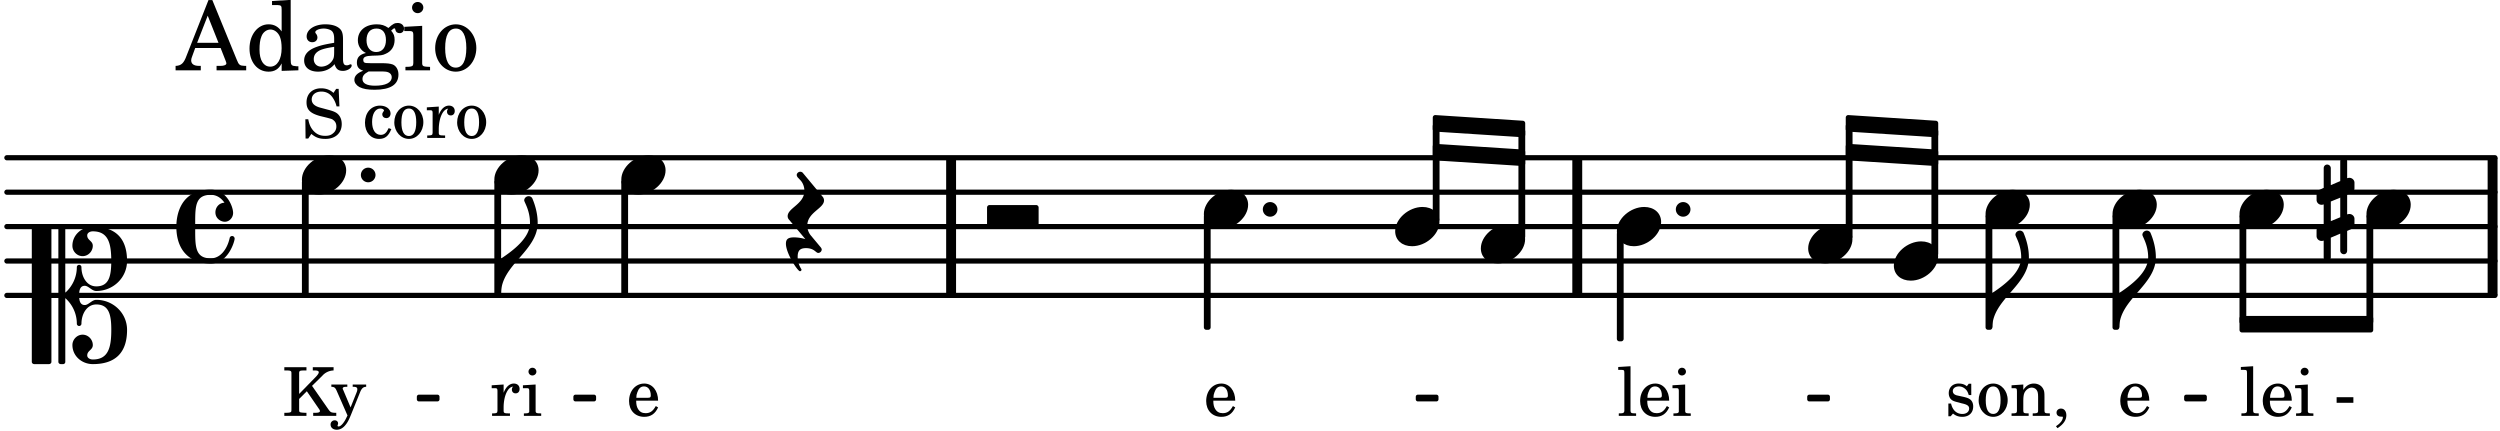 <svg xmlns="http://www.w3.org/2000/svg" xmlns:xlink="http://www.w3.org/1999/xlink" width="426.3" height="73.5" viewBox="0 0 203 35"><rect width="100%" height="100%" fill="#fff" rx="5"/><defs><path id="a" d="M2.219-1.594C1.109-1.594 0-.64 0 .375c0 .719.563 1.219 1.375 1.219 1.11 0 2.219-.953 2.219-1.969 0-.719-.563-1.219-1.375-1.219m0 0"/><path id="f" d="M1.875-7.516c0 .141.469.797.469 1.829 0 1.203-1.328 2.218-2.344 2.89h-.281V0H0c0-2.266 2.969-3.422 2.969-5.687 0-.688-.172-1.375-.438-2a.34.34 0 0 0-.297-.172c-.171 0-.359.14-.359.343m0 0"/><path id="j" d="M0 0a.593.593 0 1 0 1.187 0A.593.593 0 0 0 0 0m0 0"/><path id="k" d="M.578-.406v1.61l-.328.124a.41.41 0 0 0-.25.375v.469a.4.4 0 0 0 .406.39c.078 0 .125-.015.172-.03v1.374a.28.28 0 0 0 .281.281c.157 0 .297-.125.297-.28v-1.61l.766-.328v1.375c0 .172.14.297.297.297s.265-.125.265-.297V1.75l.344-.156a.39.39 0 0 0 .25-.36V.766c0-.22-.203-.391-.406-.391-.078 0-.125.016-.188.031v-1.61l.344-.124a.43.43 0 0 0 .25-.375v-.469c0-.219-.203-.39-.406-.39-.078 0-.125.015-.188.03v-1.374c0-.156-.109-.281-.265-.281s-.297.125-.297.28v1.61l-.766.328v-1.375A.297.297 0 0 0 .86-3.64c-.156 0-.28.125-.28.297v1.594l-.329.156c-.156.047-.25.203-.25.36v.468a.4.4 0 0 0 .406.391c.078 0 .125-.016.172-.031m1.344-.547V.64l-.766.312V-.64Zm0 0"/><path id="o" d="M-.156-.844c0 .094.031.203.125.297L1.28 1.016A3.4 3.4 0 0 0 .375.875c-.469 0-.672.125-.672.516 0 .78.953 2.234 1.14 2.234A.134.134 0 0 0 .97 3.5c0-.062-.313-.406-.313-1.047 0-.484.172-.703.672-.703.688 0 .797.39 1 .39a.29.29 0 0 0 .281-.28c0-.048-.03-.11-.078-.173L1.75.75a1.27 1.27 0 0 1-.312-.828c0-1.078 1.359-1.39 1.359-2.047a.47.47 0 0 0-.11-.297L1.064-4.375a.28.28 0 0 0-.204-.078c-.14 0-.28.125-.28.266 0 .046.03.109.062.171l.265.282c.203.234.297.547.297.828 0 1.078-1.36 1.39-1.36 2.062m0 0"/><path id="t" d="M3.844 0c0-.234 0-.781.453-.781.312 0 .578.422.937.422 1.375 0 2.5-1.078 2.5-2.438 0-1.844-.937-2.781-2.78-2.781-.891 0-1.657.656-1.657 1.547 0 .453.375.843.828.843s.828-.39.828-.843c0-.407-.453-.438-.453-.844 0-.203.219-.328.453-.328 1.266 0 1.5.984 1.5 2.406 0 1.203-.172 2.063-1.219 2.063-.75 0-1.203-.75-1.203-1.563a.19.19 0 0 0-.187-.187.19.19 0 0 0-.188.187c0 .797-.344 1.547-.937 2.078V-5.39a.18.18 0 0 0-.188-.187H2.36c-.109 0-.203.078-.203.187V5.391c0 .109.094.187.203.187h.172a.18.18 0 0 0 .188-.187V.219c.594.531.937 1.281.937 2.078 0 .11.094.187.188.187a.19.19 0 0 0 .187-.187c0-.813.453-1.563 1.203-1.563 1.047 0 1.22.86 1.22 2.063 0 1.422-.235 2.406-1.5 2.406-.235 0-.454-.125-.454-.328 0-.406.453-.437.453-.844 0-.453-.375-.843-.828-.843s-.828.39-.828.843c0 .89.765 1.547 1.656 1.547 1.844 0 2.781-.937 2.781-2.781 0-1.36-1.125-2.438-2.5-2.438-.359 0-.625.422-.937.422-.453 0-.453-.547-.453-.781M1.39 5.578c.109 0 .203-.078.203-.187V-5.391c0-.109-.094-.187-.203-.187H.203c-.11 0-.203.078-.203.187V5.391c0 .109.094.187.203.187Zm0 0"/><path id="u" d="M2.797-3C.203-3 0-.719 0 0c0 2.063 1.219 3 2.797 3C4.234 3 4.734 1.172 4.734.984c0-.125-.093-.218-.203-.218a.2.2 0 0 0-.203.172c-.187.843-.719 1.64-1.531 1.64-1.203 0-1.266-.86-1.266-2.172v-.812c0-1.313.063-2.172 1.266-2.172.469 0 .844.25 1.11.64-.454.016-.735.391-.735.782 0 .515.453.765.765.765.36 0 .672-.328.672-.718C4.61-1.641 4.063-3 2.797-3m0 0"/><path id="B" d="M3.984 0c.11 0 .204-.094.204-.203v-1.344a.207.207 0 0 0-.204-.203H.204A.207.207 0 0 0 0-1.547v1.344C0-.093.094 0 .203 0Zm0 0"/><path id="b" d="M2.14-2.61h-.203l-.156.204c-.187-.156-.39-.219-.672-.219-.468 0-.796.313-.796.781 0 .219.078.407.203.516s.25.156.578.234l.281.078c.438.094.594.204.594.422 0 .266-.235.438-.547.438C.953-.156.625-.453.5-1H.281V.031H.47l.187-.218c.235.187.469.265.75.265.547 0 .89-.328.89-.844 0-.234-.077-.421-.218-.546-.14-.11-.25-.157-.578-.235l-.281-.062c-.297-.063-.297-.063-.39-.11a.32.32 0 0 1-.188-.297c0-.218.203-.375.5-.375.203 0 .375.079.53.22.126.124.188.233.266.483h.204Zm0 0"/><path id="c" d="M1.375-2.625c-.672 0-1.187.594-1.187 1.36 0 .75.53 1.343 1.187 1.343.656 0 1.172-.594 1.172-1.36 0-.75-.516-1.343-1.172-1.343m0 .234c.39 0 .594.391.594 1.11 0 .734-.203 1.125-.594 1.125-.406 0-.61-.39-.61-1.11q0-1.125.61-1.125m0 0"/><path id="d" d="m1.094-2.547-.953.063v.234h.203c.203 0 .234.031.234.266v1.562c0 .094-.015.125-.031.14-.031.063-.14.079-.375.079H.14V0h1.39v-.203h-.015c-.375 0-.422-.031-.422-.234v-.797c0-.282.031-.516.093-.641.125-.25.36-.422.594-.422.157 0 .313.078.39.188.095.125.126.28.126.547v1.14c0 .094-.016.125-.031.14-.047.063-.157.079-.391.079h-.016V0H3.25v-.203h-.031c-.36 0-.406-.031-.406-.234v-1.094c0-.39-.016-.5-.11-.672-.14-.266-.422-.422-.75-.422-.344 0-.625.156-.86.516Zm0 0"/><path id="e" d="M.469 1c.5-.328.719-.672.719-1.047 0-.328-.172-.547-.438-.547-.203 0-.36.14-.36.328 0 .204.141.329.376.329h.093q.047 0 .047.046C.906.33.72.594.344.844Zm0 0"/><path id="g" d="m1.11-4.031-1 .062v.235h.265c.203 0 .234.03.234.265v3.047c-.015.094-.015.125-.046.14-.032.063-.141.079-.375.079H.156V0h1.407v-.203H1.53c-.36 0-.422-.031-.422-.234Zm0 0"/><path id="h" d="M2.547-1.234c0-.813-.469-1.391-1.125-1.391-.703 0-1.234.594-1.234 1.422 0 .766.5 1.281 1.234 1.281.531 0 .89-.25 1.125-.765l-.188-.11c-.234.422-.468.578-.828.578-.281 0-.484-.11-.625-.36-.094-.155-.14-.359-.14-.655ZM.78-1.47c0-.172.016-.281.078-.437.11-.328.282-.485.547-.485.328 0 .547.282.547.735 0 .14-.047.187-.219.187Zm0 0"/><path id="i" d="m1.125-2.547-1.031.063v.234h.281c.203 0 .234.031.234.266v1.562c0 .094 0 .125-.03.14-.032.063-.141.079-.376.079H.172V0h1.406v-.203h-.031c-.375 0-.422-.031-.422-.234Zm-.25-1.36a.317.317 0 0 0-.328.313c0 .172.14.313.312.313.188 0 .329-.14.329-.313a.313.313 0 0 0-.313-.312m0 0"/><path id="m" d="M.234-1.516v.454h1.36v-.454Zm0 0"/><path id="n" d="m1.078-2.547-.969.063v.234h.235c.203 0 .234.031.234.266v1.562c-.015.094-.015.125-.031.14C.5-.218.39-.202.157-.202H.14V0h1.453v-.203H1.5c-.375 0-.422-.031-.422-.234v-.297c.016-.907.344-1.61.766-1.641a.34.34 0 0 0-.094.25c0 .172.125.297.297.297.203 0 .328-.14.328-.36 0-.265-.187-.437-.469-.437-.343 0-.64.266-.828.75Zm0 0"/><path id="p" d="M1.375-1.781v-1.5c0-.281 0-.281.031-.328.032-.063.14-.079.453-.079h.11v-.265H.172v.265h.094c.312 0 .406.016.453.079.031.046.031.062.031.328v2.61c0 .265 0 .28-.031.343-.047.047-.14.078-.453.078H.172V0h1.797v-.25h-.11c-.312-.016-.406-.031-.453-.078-.031-.063-.031-.063-.031-.344v-.703L2-2l.953 1.39c.094.126.11.173.11.22 0 .093-.11.14-.376.14h-.171V0H4.39v-.25h-.11c-.312-.016-.36-.047-.531-.281L2.422-2.437l.828-.813a1.26 1.26 0 0 1 .922-.437v-.266H2.484v.265h.141c.25 0 .344.047.344.157 0 .078-.11.234-.266.39Zm0 0"/><path id="q" d="m1.64-.687-.593-1.407C1.016-2.156 1-2.188 1-2.204c0-.108.078-.155.266-.155h.109v-.188H.078v.188h.047c.188.015.266.062.375.297l.89 2.03-.093.188C1.109.563.844.86.672.86.625.86.578.844.578.797c0 0 .016-.016.016-.047C.609.703.625.656.625.61.625.468.515.36.344.36a.334.334 0 0 0-.328.343c0 .25.203.422.5.422.28 0 .53-.14.75-.437.172-.22.28-.454.515-1.047l.625-1.547c.125-.313.25-.438.469-.453h.031v-.188H1.812v.188h.079c.218 0 .297.062.297.203a.7.7 0 0 1-.047.219Zm0 0"/><path id="r" d="M2.984-3.984h-.203l-.219.328c-.265-.25-.609-.375-1-.375-.718 0-1.187.453-1.187 1.14 0 .594.297.891 1.094 1.11l.515.125c.407.11.454.11.563.203.172.125.25.297.25.516a.67.67 0 0 1-.25.546c-.172.157-.36.22-.656.22-.407 0-.688-.126-.953-.407-.22-.25-.344-.516-.422-.938H.28L.297.047h.219l.25-.375c.359.297.656.406 1.14.406.813 0 1.328-.469 1.328-1.203 0-.344-.109-.625-.328-.828-.156-.14-.375-.234-.812-.344l-.578-.156c-.485-.125-.72-.344-.72-.672 0-.375.313-.64.782-.64.375 0 .688.156.906.468.157.235.266.453.329.735h.234Zm0 0"/><path id="s" d="M2.11-.797c-.172.39-.36.547-.641.547-.438 0-.703-.406-.703-1.047 0-.656.265-1.094.672-1.094.156 0 .296.079.296.157 0 .015 0 .03-.03.062-.079.11-.11.172-.11.25 0 .188.14.313.328.313.203 0 .344-.157.344-.375 0-.375-.375-.641-.86-.641-.718 0-1.218.578-1.218 1.39 0 .782.468 1.313 1.14 1.313.484 0 .766-.219 1-.797Zm0 0"/><path id="v" d="M2.922-5.703h-.313L.83-1.187c-.22.609-.423.796-.86.828h-.031V0h2.046v-.36h-.14c-.422 0-.64-.156-.64-.452 0-.094.03-.188.077-.313l.25-.687h2.063L4-.782c.047.126.063.173.063.22 0 .125-.188.203-.47.203h-.327V0h2.406v-.36h-.11c-.406-.015-.484-.062-.656-.5Zm-.375 1.266.875 2.203H1.687Zm0 0"/><path id="w" d="M2.938.047 4.297 0v-.328h-.14c-.438-.031-.485-.078-.485-.578V-5.72l-1.516.094v.328h.453c.297.016.329.063.329.39v1.75c-.282-.39-.61-.577-1.063-.577C1-3.734.328-2.891.328-1.766.328-.672.968.11 1.875.11c.484 0 .828-.203 1.063-.671Zm-.907-3.36c.313 0 .625.235.766.594.094.235.14.547.14.922 0 .906-.359 1.5-.921 1.5-.547 0-.875-.516-.875-1.375 0-.469.046-.812.156-1.078.125-.344.422-.562.734-.562m0 0"/><path id="x" d="M3.5-2.5c0-.484-.078-.734-.312-.922-.25-.203-.626-.312-1.126-.312-.874 0-1.515.422-1.515.984 0 .281.187.469.453.469.25 0 .422-.156.422-.39a.5.5 0 0 0-.125-.313c-.047-.063-.047-.079-.047-.11 0-.156.313-.297.688-.297.234 0 .515.079.64.188.14.125.203.312.203.656v.313c-.812.14-1.062.203-1.453.343-.672.25-.984.61-.984 1.094 0 .563.437.906 1.125.906C2 .11 2.484-.094 2.813-.5c.124.406.312.547.687.547.344 0 .703-.219.703-.438 0-.062-.031-.093-.078-.093-.031 0-.062 0-.11.03-.109.048-.156.048-.218.048-.219 0-.297-.14-.297-.531Zm-.719.953c0 .469-.031.578-.156.766a1.1 1.1 0 0 1-.89.484c-.36 0-.61-.25-.61-.61 0-.312.156-.546.5-.718.25-.11.547-.187 1.156-.281Zm0 0"/><path id="y" d="M1.516-.578c-.422 0-.453-.016-.547-.063C.922-.67.89-.766.89-.844c0-.234.203-.328.718-.343.735-.016.844-.032 1.11-.157.469-.203.719-.61.719-1.125 0-.312-.063-.5-.282-.75.14-.14.203-.187.266-.187.047 0 .062.015.078.11.031.187.156.28.36.28.187 0 .343-.156.343-.375 0-.265-.219-.453-.516-.453-.25 0-.39.078-.75.406-.312-.218-.562-.296-.953-.296-.921 0-1.53.515-1.53 1.297 0 .453.25.843.655 1.03-.515.126-.734.36-.734.782 0 .344.156.547.516.656C.406.22.17.453.17.781c0 .219.157.438.407.578.313.157.672.22 1.235.22 1.296 0 1.937-.423 1.937-1.235 0-.375-.172-.688-.453-.813-.219-.078-.453-.11-.985-.11Zm.453-2.813c.484 0 .765.329.765.938 0 .594-.296.969-.796.969-.47 0-.782-.375-.782-.953 0-.61.297-.954.813-.954M1.906.094c.64 0 .688 0 .797.015.313.032.5.204.5.454 0 .437-.5.687-1.36.687-.655 0-1.015-.187-1.015-.531 0-.266.14-.438.5-.625Zm0 0"/><path id="z" d="M1.594-3.61.14-3.53v.344h.39c.297 0 .344.046.344.374v2.22C.859-.47.859-.423.828-.392c-.062.079-.203.11-.547.11H.234V0h2v-.281h-.046c-.516-.016-.594-.047-.594-.328Zm-.36-1.937a.453.453 0 0 0-.015.906.457.457 0 0 0 .468-.453.453.453 0 0 0-.453-.453m0 0"/><path id="A" d="M1.953-3.734C1-3.734.266-2.891.266-1.797.266-.734 1 .11 1.938.11s1.671-.843 1.671-1.921c0-1.063-.734-1.922-1.656-1.922m0 .343c.547 0 .844.563.844 1.579 0 1.03-.297 1.593-.86 1.593s-.859-.562-.859-1.578c0-1.062.297-1.594.875-1.594m0 0"/></defs><path fill="none" stroke="#000" stroke-linecap="round" stroke-miterlimit="10" stroke-width=".423" d="M.559 23.988h202.03M.559 21.195h202.03M.559 18.398h202.03M.559 15.605h202.03M.559 12.809h202.03"/><path fill="none" stroke="#000" stroke-miterlimit="10" stroke-width=".804" d="M77.23 23.988v-11.18M202.398 23.988v-11.18M128.074 23.988v-11.18"/><use xlink:href="#a" x="146.824" y="19.797"/><path fill="none" stroke="#000" stroke-linejoin="round" stroke-miterlimit="10" stroke-width=".399" d="M150.074 19.215h.153V10.23h-.153Zm0 0"/><path d="M150.074 19.215h.153V10.23h-.153Zm0 0"/><use xlink:href="#a" x="153.781" y="21.194"/><path fill="none" stroke="#000" stroke-linejoin="round" stroke-miterlimit="10" stroke-width=".399" d="M157.031 20.613h.153v-9.957h-.153Zm0 0"/><path d="M157.031 20.613h.153v-9.957h-.153Zm0 0"/><use xlink:href="#a" x="161.227" y="17.002"/><use xlink:href="#b" x="157.926" y="33.769"/><use xlink:href="#c" x="160.477" y="33.769"/><use xlink:href="#d" x="163.198" y="33.769"/><use xlink:href="#e" x="166.6" y="33.769"/><path fill="none" stroke="#000" stroke-linejoin="round" stroke-miterlimit="10" stroke-width=".399" d="M161.426 26.582h.152v-9h-.152Zm0 0"/><path d="M161.426 26.582h.152v-9h-.152Zm0 0"/><use xlink:href="#f" x="161.777" y="26.584"/><use xlink:href="#a" x="131.29" y="18.399"/><path fill="none" stroke="#000" stroke-linejoin="round" stroke-miterlimit="10" stroke-width=".399" d="M182.047 26.797h10.46v-.945h-10.46Zm0 0"/><path d="M182.047 26.797h10.46v-.945h-10.46Zm0 0"/><use xlink:href="#g" x="131.289" y="33.769"/><use xlink:href="#h" x="132.99" y="33.769"/><use xlink:href="#i" x="135.711" y="33.769"/><use xlink:href="#j" x="136.078" y="17.002"/><path fill="none" stroke="#000" stroke-linejoin="round" stroke-miterlimit="10" stroke-width=".399" d="M131.488 27.516h.153V18.98h-.153Zm0 0"/><path d="M131.488 27.516h.153V18.98h-.153Zm0 0"/><use xlink:href="#k" x="188.105" y="17.002"/><path fill="none" stroke="#000" stroke-linejoin="round" stroke-miterlimit="10" stroke-width=".338" d="M34.016 32.426h1.504v-.211h-1.504Zm0 0"/><path d="M34.016 32.426h1.504v-.211h-1.504Zm0 0"/><path fill="none" stroke="#000" stroke-linejoin="round" stroke-miterlimit="10" stroke-width=".338" d="M46.727 32.426h1.507v-.211h-1.507Zm0 0"/><path d="M46.727 32.426h1.507v-.211h-1.507Zm0 0"/><path fill="none" stroke="#000" stroke-linejoin="round" stroke-miterlimit="10" stroke-width=".338" d="M115.129 32.426h1.508v-.211h-1.508Zm0 0"/><path d="M115.129 32.426h1.508v-.211h-1.508Zm0 0"/><path fill="none" stroke="#000" stroke-linejoin="round" stroke-miterlimit="10" stroke-width=".399" d="M116.54 9.543v.945l7.108.457v-.941Zm0 0"/><path d="M116.54 9.543v.945l7.108.457v-.941Zm0 0"/><path fill="none" stroke="#000" stroke-linejoin="round" stroke-miterlimit="10" stroke-width=".399" d="M116.54 11.879v.945l7.108.457v-.941Zm0 0"/><path d="M116.54 11.879v.945l7.108.457v-.941Zm0 0"/><path fill="none" stroke="#000" stroke-linejoin="round" stroke-miterlimit="10" stroke-width=".338" d="M146.914 32.426h1.508v-.211h-1.508Zm0 0"/><path d="M146.914 32.426h1.508v-.211h-1.508Zm0 0"/><path fill="none" stroke="#000" stroke-linejoin="round" stroke-miterlimit="10" stroke-width=".399" d="M150.074 9.543v.945l7.11.457v-.941Zm0 0"/><path d="M150.074 9.543v.945l7.11.457v-.941Zm0 0"/><path fill="none" stroke="#000" stroke-linejoin="round" stroke-miterlimit="10" stroke-width=".399" d="M150.074 11.879v.945l7.11.457v-.941Zm0 0"/><path d="M150.074 11.879v.945l7.11.457v-.941Zm0 0"/><path fill="none" stroke="#000" stroke-linejoin="round" stroke-miterlimit="10" stroke-width=".338" d="M177.52 32.426h1.507v-.211h-1.507Zm0 0"/><path d="M177.52 32.426h1.507v-.211h-1.507Zm0 0"/><use xlink:href="#a" x="171.537" y="17.002"/><use xlink:href="#h" x="171.978" y="33.769"/><path fill="none" stroke="#000" stroke-linejoin="round" stroke-miterlimit="10" stroke-width=".399" d="M171.734 26.582h.153v-9h-.153Zm0 0"/><path d="M171.734 26.582h.153v-9h-.153Zm0 0"/><use xlink:href="#f" x="172.087" y="26.584"/><use xlink:href="#a" x="181.847" y="17.002"/><use xlink:href="#g" x="181.847" y="33.769"/><use xlink:href="#h" x="183.548" y="33.769"/><use xlink:href="#i" x="186.269" y="33.769"/><use xlink:href="#l" x="187.97" y="33.769"/><use xlink:href="#m" x="189.5" y="33.769"/><path fill="none" stroke="#000" stroke-linejoin="round" stroke-miterlimit="10" stroke-width=".399" d="M182.047 26.125h.152v-8.543h-.152Zm0 0"/><path d="M182.047 26.125h.148v-8.543h-.148Zm0 0"/><use xlink:href="#a" x="192.157" y="17.002"/><path fill="none" stroke="#000" stroke-linejoin="round" stroke-miterlimit="10" stroke-width=".399" d="M192.355 26.125h.153v-8.543h-.153Zm0 0"/><path d="M192.355 26.125h.153v-8.543h-.153Zm0 0"/><use xlink:href="#a" x="40.14" y="14.208"/><use xlink:href="#n" x="39.816" y="33.769"/><use xlink:href="#i" x="42.367" y="33.769"/><path fill="none" stroke="#000" stroke-linejoin="round" stroke-miterlimit="10" stroke-width=".399" d="M40.34 23.79h.152v-9h-.152Zm0 0"/><path d="M40.34 23.79h.152v-9h-.152Zm0 0"/><use xlink:href="#f" x="40.691" y="23.789"/><use xlink:href="#a" x="50.45" y="14.208"/><use xlink:href="#h" x="50.891" y="33.769"/><path fill="none" stroke="#000" stroke-linejoin="round" stroke-miterlimit="10" stroke-width=".399" d="M50.648 23.79h.153v-9h-.153Zm0 0"/><path d="M50.648 23.79h.153v-9h-.153Zm0 0"/><use xlink:href="#o" x="64.114" y="18.399"/><use xlink:href="#p" x="22.915" y="33.769"/><use xlink:href="#q" x="26.827" y="33.769"/><use xlink:href="#a" x="24.515" y="14.208"/><use xlink:href="#r" x="24.515" y="11.201"/><use xlink:href="#l" x="27.917" y="11.201"/><use xlink:href="#s" x="29.448" y="11.201"/><use xlink:href="#c" x="31.829" y="11.201"/><use xlink:href="#n" x="34.55" y="11.201"/><use xlink:href="#c" x="36.931" y="11.201"/><use xlink:href="#t" x="2.582" y="23.988"/><use xlink:href="#u" x="14.319" y="18.399"/><path fill="none" stroke="#000" stroke-linejoin="round" stroke-miterlimit="10" stroke-width=".399" d="M123.496 19.215h.152v-8.559h-.152Zm0 0"/><path d="M123.496 19.215h.152v-8.559h-.152Zm0 0"/><use xlink:href="#v" x="14.319" y="5.709"/><use xlink:href="#w" x="19.932" y="5.709"/><use xlink:href="#x" x="24.353" y="5.709"/><use xlink:href="#y" x="28.605" y="5.709"/><use xlink:href="#z" x="32.687" y="5.709"/><use xlink:href="#A" x="35.069" y="5.709"/><use xlink:href="#j" x="29.304" y="14.208"/><path fill="none" stroke="#000" stroke-linejoin="round" stroke-miterlimit="10" stroke-width=".399" d="M24.715 23.79h.152v-9h-.152Zm0 0"/><path d="M24.715 23.79h.152v-9h-.152Zm0 0"/><use xlink:href="#a" x="97.754" y="17.002"/><use xlink:href="#h" x="97.754" y="33.769"/><use xlink:href="#j" x="102.542" y="17.002"/><path fill="none" stroke="#000" stroke-linejoin="round" stroke-miterlimit="10" stroke-width=".399" d="M97.953 26.582h.152v-9h-.152Zm0 0"/><path d="M97.953 26.582h.149v-9h-.149Zm0 0"/><use xlink:href="#a" x="113.288" y="18.399"/><path fill="none" stroke="#000" stroke-linejoin="round" stroke-miterlimit="10" stroke-width=".399" d="M116.54 17.816h.151V10.23h-.152Zm0 0"/><path d="M116.54 17.82h.151v-7.586h-.152Zm0 0"/><use xlink:href="#a" x="120.245" y="19.797"/><use xlink:href="#B" x="80.148" y="18.399"/></svg>